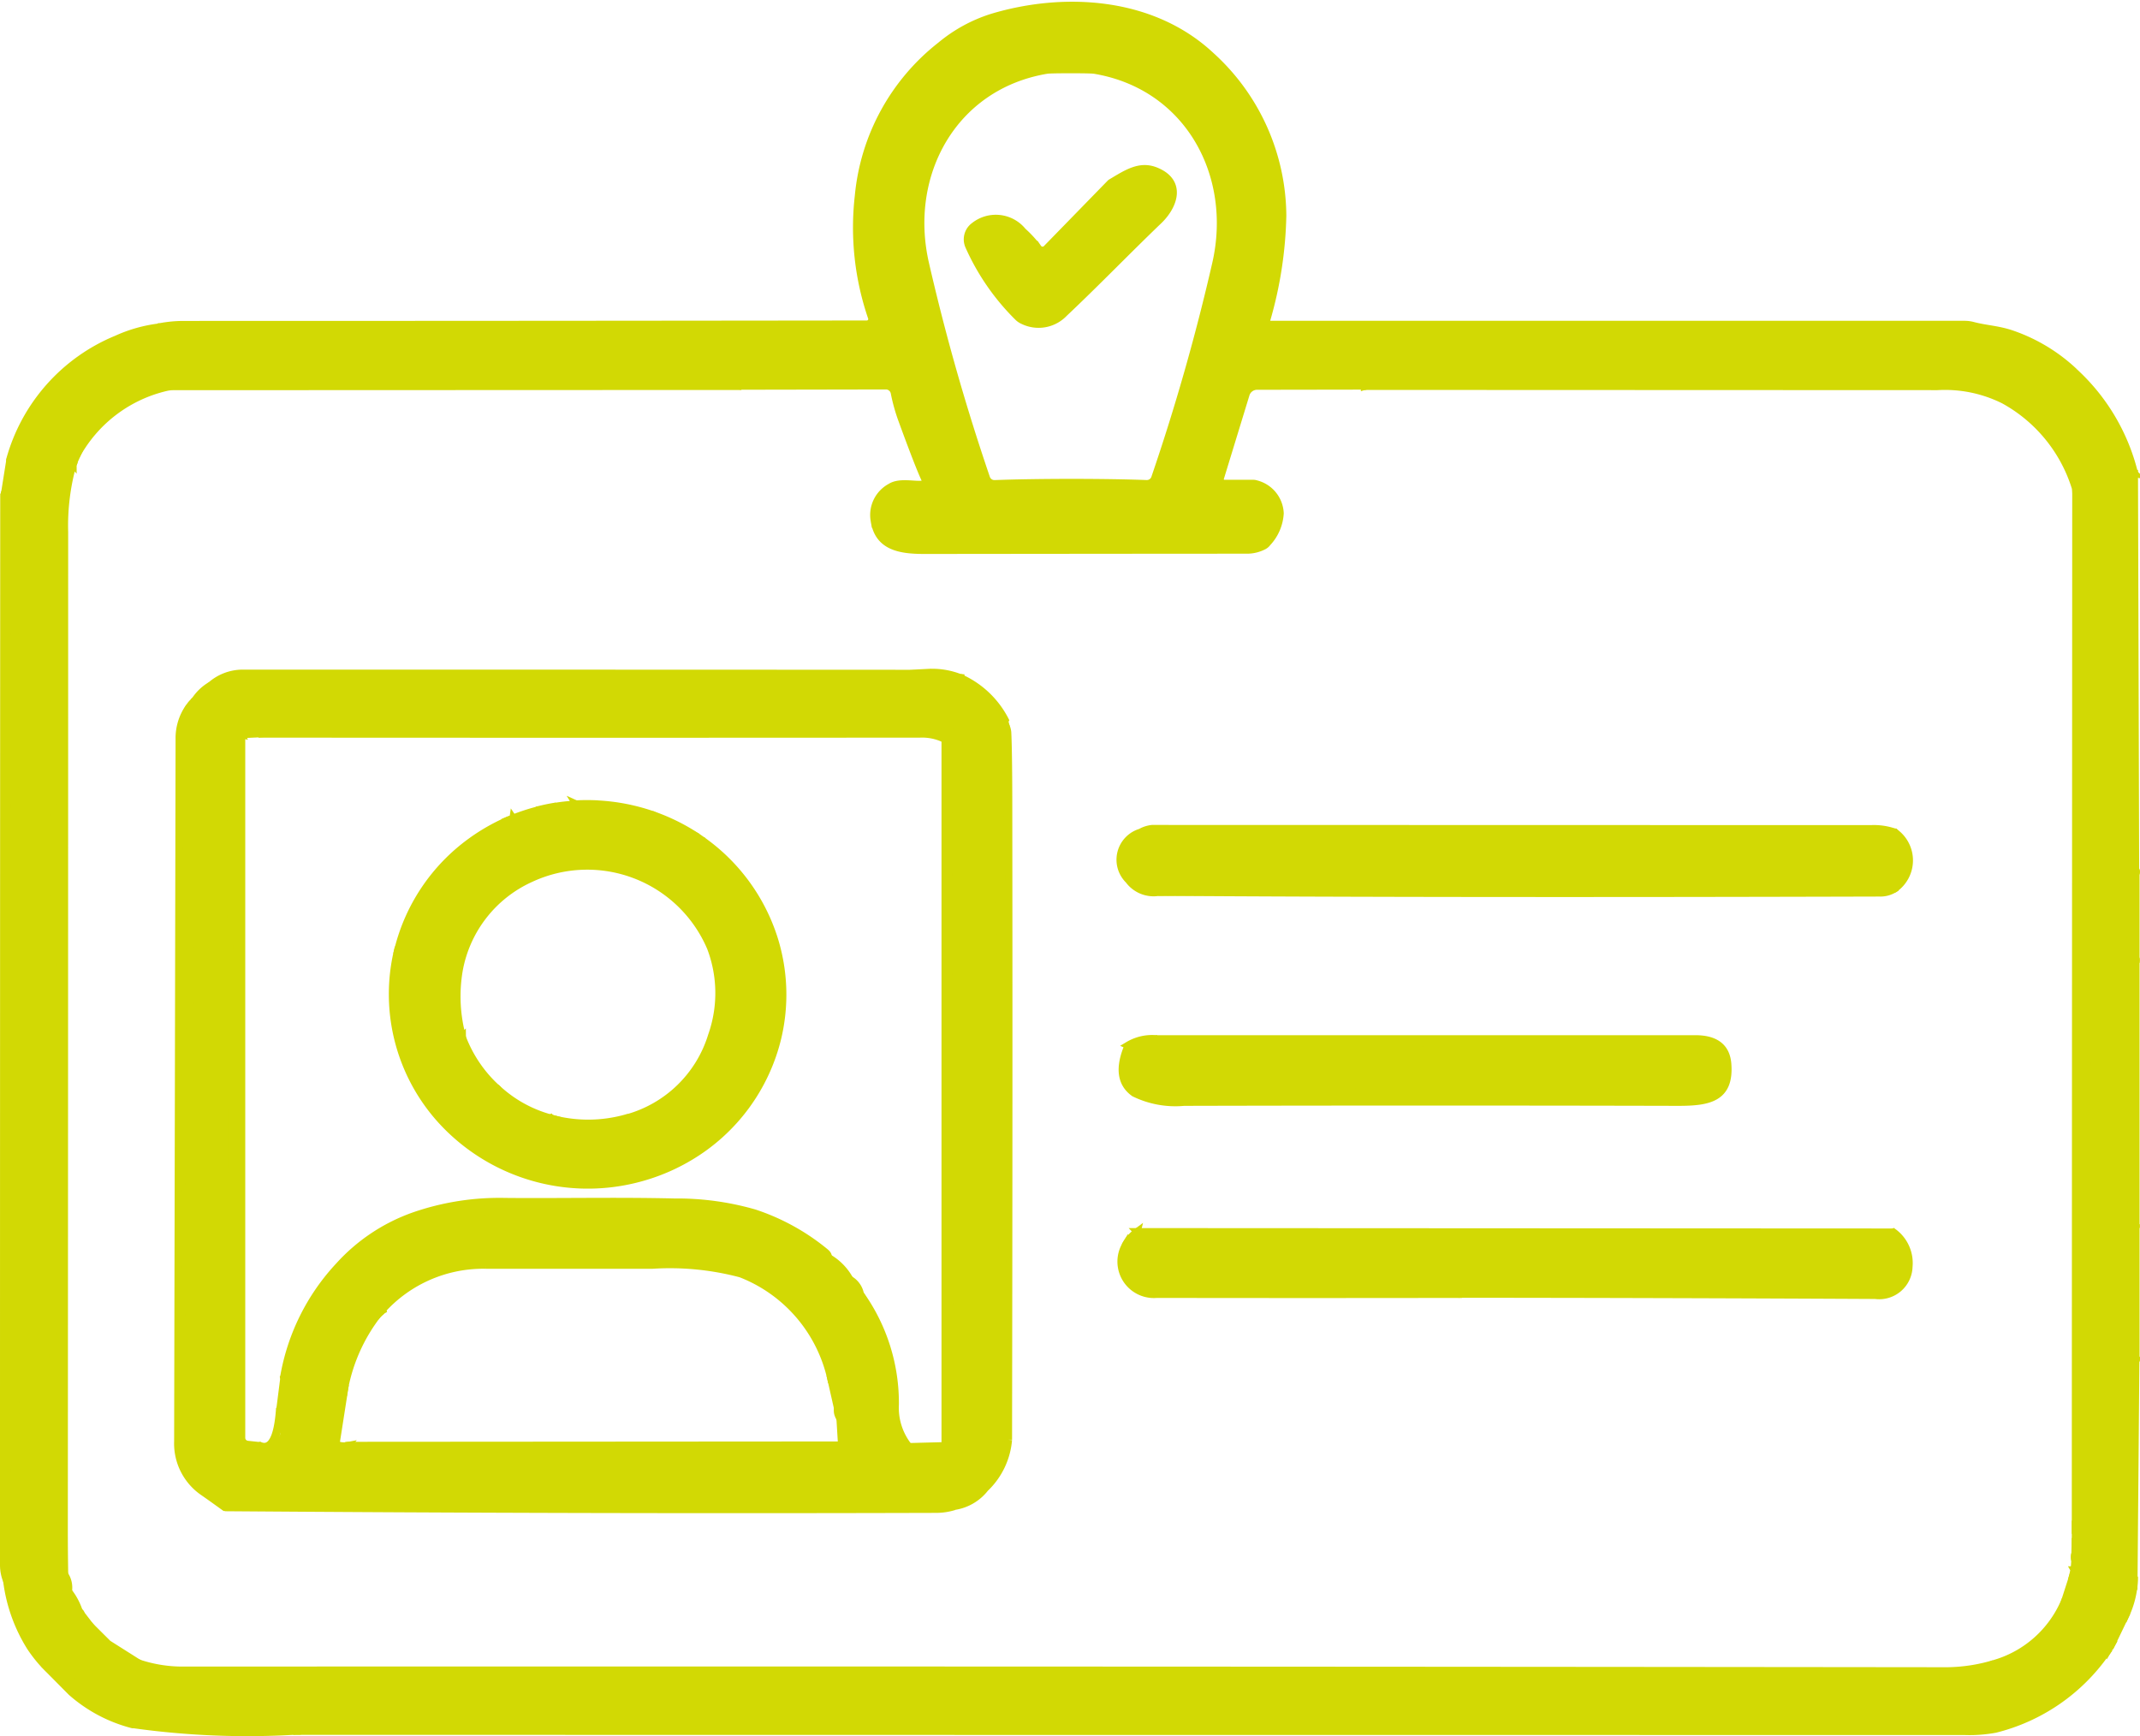 <?xml version="1.0" encoding="UTF-8"?> <svg xmlns="http://www.w3.org/2000/svg" width="87.709" height="71.154" viewBox="0 0 87.709 71.154"><g id="ID" transform="translate(0.15 0.223)"><path id="Path_153" data-name="Path 153" d="M-149.064,514.514a5.928,5.928,0,0,0,.817,1.43,1.87,1.87,0,0,1,.545.787c.045.3.172.343.268.576a.064.064,0,0,0,.1.025.556.556,0,0,1,.05-.036.09.09,0,0,1,.109.066.11.11,0,0,1-.057.125.526.526,0,0,1-.07.02.044.044,0,0,0-.02.075.585.585,0,0,1,.17.32,42.393,42.393,0,0,1,.15,4.816q-.034,9.616-.045,9.942a.163.163,0,0,1-.03.086c-.009.011-.014.016-.014.018a.326.326,0,0,0-.043.225,7.744,7.744,0,0,1,.084,1.357q-.044,5.283-.011,15.865c.016,4.8.134,9.715-.05,14.415a2.1,2.1,0,0,1-.241.785.074.074,0,0,0,.007.075.119.119,0,0,0,.107.041.054.054,0,0,0,.043-.032c.093-.206.179-.229.254-.07l-.583,1.212c-.2-.157-.191-.34.039-.549a.286.286,0,0,0,.084-.186c.025-.2.036-.3.034-.3a.082.082,0,0,0-.138.054,3.028,3.028,0,0,1-.483.944.108.108,0,0,0,.111.168q.146-.037.2.136l-.1.125-.179-.141a.11.11,0,0,0-.154.014l-1.082,1.235a1.172,1.172,0,0,1-.3.243l-1.979,1.141a2.163,2.163,0,0,1-1.153.293q-1.991-.058-5.732-.027c-.529,0-1.035-.066-1.586-.066q-14.7.014-51.413-.007-8.268,0-16.153.075h0l-1.756-.384a.317.317,0,0,1-.082-.029l-1.225-.692a.863.863,0,0,1-.091-.068q-.541-.5-1.484-1.427a3.978,3.978,0,0,1-.9-2,1.38,1.38,0,0,0-.064-.209,4.818,4.818,0,0,1-.361-1.868q.078-12.4-.02-23.261-.024-2.754.041-12.874c.011-1.616-.145-4.686-.02-6.813a13.413,13.413,0,0,1,.3-2.31,5.775,5.775,0,0,1,1.514-2.623c.068-.07.3-.3.681-.683a5.454,5.454,0,0,1,.722-.64,5,5,0,0,1,2.8-.91q14.069.054,29-.009a.047.047,0,0,0,.048-.041l.011-.063a.1.1,0,0,0-.1-.118q-17.657-.031-27.886,0a6.109,6.109,0,0,1-1.185-.093,5.231,5.231,0,0,1,1.014-.1q12.8,0,27.995-.018a.208.208,0,0,0,.2-.275,11.374,11.374,0,0,1-.538-4.993,8.879,8.879,0,0,1,3.365-6.152,6.207,6.207,0,0,1,2.12-1.157c2.948-.883,6.547-.681,8.959,1.573a8.922,8.922,0,0,1,2.941,6.558,16.479,16.479,0,0,1-.665,4.3.128.128,0,0,0,.125.159h28.485a1.373,1.373,0,0,1,.347.045c.542.143,1.037.152,1.611.352a7.088,7.088,0,0,1,2.546,1.545m-41.141,4.536q1.8,0,3.109.048a.347.347,0,0,0,.345-.236,87.414,87.414,0,0,0,2.5-8.785c.833-3.645-1.132-7.28-4.965-7.927-.091-.016-.42-.023-.989-.023s-.9.007-.989.023c-3.833.649-5.8,4.285-4.963,7.929a88.207,88.207,0,0,0,2.5,8.785.35.35,0,0,0,.345.236q1.3-.048,3.111-.05m40.225-4.99a.192.192,0,0,0-.1-.2,7.2,7.2,0,0,0-3.572-1.092c-9.674-.068-23.524-.036-28.567-.027a.177.177,0,0,1-.175-.207l.163-1a.063.063,0,0,0-.041-.068.062.062,0,0,0-.075.029,2.549,2.549,0,0,0-.3,1.144.4.4,0,0,0,.393.4c2.583.025,4.993-.068,7.582-.041q4.932.051,17.508,0,2.659-.01,3.629.068a9.191,9.191,0,0,1,2.977.678c.306.136.472.243.5.32a.039.039,0,0,0,.075-.009m-28.167,1.037-4.418.007a.479.479,0,0,0-.456.34l-1.048,3.424a.174.174,0,0,0,.166.225h1.185a.368.368,0,0,1,.111.018,1.3,1.3,0,0,1,.987,1.207,1.928,1.928,0,0,1-.52,1.207.453.453,0,0,1-.182.145,1.48,1.48,0,0,1-.651.152q-2.985,0-13.23.011c-1.019,0-1.893-.154-2.049-1.228a1.3,1.3,0,0,1,.669-1.366c.388-.247,1.051-.05,1.339-.12a.124.124,0,0,0,.082-.175q-.255-.534-.955-2.451a7.382,7.382,0,0,1-.311-1.114.355.355,0,0,0-.349-.288l-5.916.011c-.218-.007-.281-.061-.188-.168a.089.089,0,0,1,.066-.029l5.932-.048a.061.061,0,0,0,.059-.061v-.186a0,0,0,0,0,0,0l-29.416.054a.516.516,0,0,0-.218.048l-1.709.792a.516.516,0,0,0-.2.177c-.309.472-1.089.669-1.418,1.409a.4.4,0,0,1-.141.166,1.156,1.156,0,0,0-.349.279,5.658,5.658,0,0,0-.551,1.836q-.085,33.724-.045,38.808.031,4.633.027,5.19a3.97,3.97,0,0,0,.785,2.324c.266.381.633.615.926.98a2.747,2.747,0,0,0,.763.62,5.444,5.444,0,0,0,2.719.883q58.424.031,70.934,0a10.784,10.784,0,0,0,2.773-.166,11.808,11.808,0,0,0,2.1-.862,1.235,1.235,0,0,0,.672-.656.258.258,0,0,1,.132-.157,1.08,1.08,0,0,0,.613-.626,1.914,1.914,0,0,1,.349-.665,2.367,2.367,0,0,0,.488-1.4q.048-.715.018-3.447-.007-.722,0-3.452.071-22.565,0-28.914-.065-5.831-.036-7.414a4.673,4.673,0,0,0-.513-2.48,7.448,7.448,0,0,0-3.048-2.789,3.849,3.849,0,0,0-1.725-.488q-9.269.007-16.943-.034-2.413-.014-3.933.02c-2.941.064-4.4-.009-7.636.048a.066.066,0,0,0-.066.066v.068a.061.061,0,0,0,.061.061h4.416a.074.074,0,0,1,.045.134.7.7,0,0,1-.179.084Z" transform="translate(233.93 -499.494)" fill="#d2d904" stroke="#d2d904" stroke-width="0.3"></path><path id="Path_154" data-name="Path 154" d="M-58.37,532.233a.227.227,0,0,0,.349.029l2.608-2.676a.158.158,0,0,1,.043-.034c.635-.377,1.171-.742,1.831-.472,1.092.445.756,1.421.111,2.038-1.294,1.241-2.542,2.537-3.872,3.792a1.449,1.449,0,0,1-1.686.3.681.681,0,0,1-.207-.141,9.566,9.566,0,0,1-2.015-2.918.68.68,0,0,1,.227-.821,1.421,1.421,0,0,1,1.986.222,4.641,4.641,0,0,1,.624.683Z" transform="translate(100.764 -522.295)" fill="#d2d904" stroke="#d2d904" stroke-width="0.3"></path><path id="Path_156" data-name="Path 156" d="M23.244,554.826c-.03-.077-.2-.184-.5-.32a9.191,9.191,0,0,0-2.977-.679q-.97-.078-3.629-.068-12.578.048-17.508,0c-2.589-.027-5,.066-7.582.041a.4.4,0,0,1-.393-.4,2.548,2.548,0,0,1,.3-1.144.062.062,0,0,1,.075-.029.063.063,0,0,1,.041.068l-.163,1a.177.177,0,0,0,.175.207c5.043-.009,18.892-.041,28.567.027a7.2,7.2,0,0,1,3.572,1.092.192.192,0,0,1,.1.2.039.039,0,0,1-.075.009Z" transform="translate(60.629 -540.251)" fill="#d2d904" stroke="#d2d904" stroke-width="0.3"></path><path id="Path_157" data-name="Path 157" d="M-228.522,557.579a6.108,6.108,0,0,0,1.185.093q10.229-.037,27.886,0a.1.1,0,0,1,.1.118l-.011.064a.047.047,0,0,1-.048.041q-14.934.065-29,.009a5,5,0,0,0-2.8.91,5.451,5.451,0,0,0-.722.64q-.579.579-.681.683a5.775,5.775,0,0,0-1.514,2.623,13.416,13.416,0,0,0-.3,2.31c-.125,2.126.032,5.2.02,6.813q-.065,10.12-.041,12.874.1,10.855.02,23.261a4.818,4.818,0,0,0,.361,1.868,1.384,1.384,0,0,1,.064.209,3.979,3.979,0,0,0,.9,2q.943.929,1.484,1.427a.862.862,0,0,0,.091.068l1.225.692a.317.317,0,0,0,.082.029l1.756.384h0q7.884-.078,16.153-.075,36.713.02,51.413.007c.551,0,1.058.07,1.586.066q3.741-.031,5.732.027a2.163,2.163,0,0,0,1.153-.293l1.979-1.141a1.171,1.171,0,0,0,.3-.243l1.082-1.235a.111.111,0,0,1,.154-.014l.179.141a7.834,7.834,0,0,1-4.525,3.107,5.838,5.838,0,0,1-1.289.091q-34.18,0-68.351-.007a.3.3,0,0,0-.3-.227q-3.21-.027-6.411-.045a6.077,6.077,0,0,1-2.5-1.328l-.885-.892a5.713,5.713,0,0,1-.8-.962,6.661,6.661,0,0,1-.958-2.676q.02-22.038-.009-44.067a7.944,7.944,0,0,1,.077-.965,7.213,7.213,0,0,0,.057-.964,7.5,7.5,0,0,1,4.373-4.927,5.947,5.947,0,0,1,1.727-.49Z" transform="translate(234.885 -544.397)" fill="#d2d904" stroke="#d2d904" stroke-width="0.3"></path><path id="Path_158" data-name="Path 158" d="M-198.169,566.586l-23.279.009a1.262,1.262,0,0,0-.293.034,5.66,5.66,0,0,0-3.622,2.692q-.395-.126-.163.361.024.014-.034.082c-.111-.127-.182-.118-.209.027q-.106.538-.191,1.083a7.236,7.236,0,0,0-.089,1.094q-.024,4.013.014,7.223c0,.331,0,1.1-.018,2.312q-.065,5.314-.027,32.409a4.689,4.689,0,0,0,.175,1.373.948.948,0,0,1,.154.69,1.6,1.6,0,0,0,.322.821.048.048,0,0,0,.025.016.1.1,0,0,0,.093-.018c.064.05.084.077.059.082.064.375.2.549.4.52l.713.71a.182.182,0,0,0,.034.027l1.241.785a3.625,3.625,0,0,0,2.008.458c18.779-.079,37.558-.011,56.337-.027q5.276-.007,15.488.041a4.475,4.475,0,0,0,2.179-.443,4.479,4.479,0,0,0,2.93-2.583c.29-.093.388-.393.29-.9l.093-.368a.112.112,0,0,0,.086.057.039.039,0,0,0,.039-.036l.052-.735a.061.061,0,0,0-.116-.032.563.563,0,0,0-.032.354l.018-.915a2.916,2.916,0,0,0,.029.3.051.051,0,0,0,.052.041.047.047,0,0,0,.043-.048q.048-18.835.016-37.554,0-4.068-.125-5.746a6.187,6.187,0,0,0-2.95-3.633,5.41,5.41,0,0,0-2.719-.556l-23.479-.009a.7.7,0,0,0,.179-.084.074.074,0,0,0-.045-.134H-176.9a.061.061,0,0,1-.061-.061v-.068a.066.066,0,0,1,.066-.066c3.236-.057,4.7.016,7.636-.048q1.518-.034,3.933-.02,7.676.041,16.943.034a3.849,3.849,0,0,1,1.725.488,7.448,7.448,0,0,1,3.048,2.789,4.673,4.673,0,0,1,.513,2.48q-.031,1.583.036,7.414.071,6.349,0,28.914-.007,2.73,0,3.452.031,2.733-.018,3.447a2.367,2.367,0,0,1-.488,1.4,1.914,1.914,0,0,0-.349.665,1.079,1.079,0,0,1-.613.626.258.258,0,0,0-.132.157,1.235,1.235,0,0,1-.672.656,11.8,11.8,0,0,1-2.1.862,10.783,10.783,0,0,1-2.773.166q-12.51.037-70.934,0a5.444,5.444,0,0,1-2.719-.883,2.748,2.748,0,0,1-.763-.62c-.293-.365-.66-.6-.926-.98a3.97,3.97,0,0,1-.785-2.324q0-.555-.027-5.19-.037-5.086.045-38.808a5.658,5.658,0,0,1,.551-1.836,1.156,1.156,0,0,1,.349-.279.4.4,0,0,0,.141-.166c.329-.74,1.11-.937,1.418-1.409a.516.516,0,0,1,.2-.177l1.709-.792a.517.517,0,0,1,.218-.048l29.416-.054a0,0,0,0,1,0,0v.186a.061.061,0,0,1-.059.061l-5.932.048a.089.089,0,0,0-.066.029c-.093.107-.03.161.188.168Z" transform="translate(228.401 -550.976)" fill="#d2d904" stroke="#d2d904" stroke-width="0.3"></path><path id="Path_159" data-name="Path 159" d="M141.1,569.843q-.225-.041-.218.592.211,22,.054,44.005a1.037,1.037,0,0,0,.159.676,3.751,3.751,0,0,1-.336,1.473c-.075-.159-.161-.136-.254.07a.054.054,0,0,1-.043.032.119.119,0,0,1-.107-.041.074.074,0,0,1-.007-.075,2.1,2.1,0,0,0,.241-.785c.184-4.7.066-9.62.05-14.415q-.034-10.583.011-15.865a7.743,7.743,0,0,0-.084-1.357.326.326,0,0,1,.043-.225s0-.007.014-.018a.164.164,0,0,0,.03-.086q.01-.323.045-9.942a42.393,42.393,0,0,0-.15-4.816.585.585,0,0,0-.17-.32.044.044,0,0,1,.02-.075.582.582,0,0,0,.07-.02.11.11,0,0,0,.057-.125.09.09,0,0,0-.109-.066.585.585,0,0,0-.05.036.064.064,0,0,1-.1-.025c-.1-.234-.222-.279-.268-.576a1.87,1.87,0,0,0-.545-.788,5.928,5.928,0,0,1-.817-1.43,8.318,8.318,0,0,1,2.462,4.164Z" transform="translate(-53.769 -550.659)" fill="#d2d904" stroke="#d2d904" stroke-width="0.3"></path><path id="Path_160" data-name="Path 160" d="M-222.784,580.241l-.163.361q-.231-.487.163-.361Z" transform="translate(225.823 -561.896)" fill="#d2d904" stroke="#d2d904" stroke-width="0.3"></path><path id="Path_161" data-name="Path 161" d="M-235.188,627.445a1.733,1.733,0,0,1-.138-.694q0-21.905.009-43.808l.041-.152.213-1.341a7.216,7.216,0,0,1-.057.964,7.944,7.944,0,0,0-.077.964q.031,22.028.009,44.067Z" transform="translate(235.326 -562.85)" fill="#d2d904" stroke="#d2d904" stroke-width="0.3"></path><path id="Path_163" data-name="Path 163" d="M-224.623,581.976a9.286,9.286,0,0,0-.347,2.789q0,20.482-.014,40.962,0,.8.016,1.77a4.688,4.688,0,0,1-.175-1.373q-.037-27.1.027-32.409c.016-1.21.02-1.981.018-2.312q-.037-3.21-.014-7.223a7.238,7.238,0,0,1,.089-1.094q.085-.545.191-1.083c.027-.145.1-.154.209-.027Z" transform="translate(227.464 -563.189)" fill="#d2d904" stroke="#d2d904" stroke-width="0.3"></path><path id="Path_164" data-name="Path 164" d="M148.741,584.021l.048,16.242a.215.215,0,0,1,.016.154l0,3.479v.152l0,3.479v.209l0,7.053,0,.152,0,5.294a.424.424,0,0,1-.007.152l-.075,8.907a1.037,1.037,0,0,1-.159-.676q.157-22-.054-44.005-.007-.633.218-.592Z" transform="translate(-61.414 -564.836)" fill="#d2d904" stroke="#d2d904" stroke-width="0.3"></path><path id="Path_165" data-name="Path 165" d="M138.836,629.758v-.168l0-.542.018-42.3q.119,1.678.125,5.746.031,18.719-.016,37.554a.047.047,0,0,1-.043.048.051.051,0,0,1-.052-.041,2.918,2.918,0,0,1-.03-.3Z" transform="translate(-53.923 -566.948)" fill="#d2d904" stroke="#d2d904" stroke-width="0.3"></path><path id="Path_166" data-name="Path 166" d="M-235.245,587.359l-.041.152.041-.152Z" transform="translate(235.295 -567.419)" fill="#d2d904" stroke="#d2d904" stroke-width="0.3"></path><path id="Path_167" data-name="Path 167" d="M-167.317,620.175q-13.514,0-26.994,0c-.025,0-.463-.025-1.309-.073a5.639,5.639,0,0,0-2.476.413,1.988,1.988,0,0,1,1.368-.531q13.66,0,27.319.007c.007,0,.252-.011.735-.036a3.111,3.111,0,0,1,1.357.222Z" transform="translate(206.545 -592.613)" fill="#d2d904" stroke="#d2d904" stroke-width="0.3"></path><path id="Path_168" data-name="Path 168" d="M-171.762,620.662a3.809,3.809,0,0,1,1.813,1.716l-.073.089a.107.107,0,0,1-.177-.014,4.918,4.918,0,0,0-1.107-1.318.553.553,0,0,0-.209-.107,14.337,14.337,0,0,0-2.312-.1q-11.727.017-27.4,0a2.561,2.561,0,0,0-1.509.515.3.3,0,0,0-.1.12l-.413.985a.635.635,0,0,0-.05.225q-.054.674-.041,4.035.007,1.5-.018,8.851,0,.5-.007.851-.068,6.784-.007,15.019c.007,1.21.082,1.881,1.039,2.469a4.757,4.757,0,0,0,2.042.263q17.732-.017,27.936,0a2.258,2.258,0,0,0,1.16-.359.375.375,0,0,0,.116-.1c1.171-1.509,1.021-2.891,1.019-5.1-.007-5.505.061-11.98-.1-18.209q-.085-3.4.118-7.049a5.326,5.326,0,0,1,.116-.842.825.825,0,0,1,.084.288q.037.766.041,2.728.017,11.809-.009,26.268a3.1,3.1,0,0,1-.953,1.988,1.97,1.97,0,0,1-1.278.74l-29.888.041c-.286-.206-.57-.411-.853-.608a2.416,2.416,0,0,1-1.071-2.1q.031-14.382.059-28.769a2.2,2.2,0,0,1,.372-1.275c.256-.054.349-.166.281-.334a1.97,1.97,0,0,1,.592-.576,5.639,5.639,0,0,1,2.476-.413c.846.048,1.284.073,1.309.073q13.48,0,26.994,0Z" transform="translate(210.99 -593.1)" fill="#d2d904" stroke="#d2d904" stroke-width="0.3"></path><path id="Path_169" data-name="Path 169" d="M-168.424,623.584a.614.614,0,0,0,.029.232,5.325,5.325,0,0,0-.116.842q-.2,3.646-.118,7.049c.157,6.229.089,12.7.1,18.209,0,2.21.152,3.592-1.019,5.1a.377.377,0,0,1-.116.1,2.258,2.258,0,0,1-1.16.359q-10.2-.017-27.936,0a4.757,4.757,0,0,1-2.042-.263c-.958-.588-1.033-1.26-1.039-2.469q-.061-8.234.007-15.019,0-.351.007-.851.024-7.349.018-8.851-.014-3.36.041-4.035a.635.635,0,0,1,.05-.225l.413-.985a.294.294,0,0,1,.1-.12,2.561,2.561,0,0,1,1.509-.515q15.676.014,27.4,0a14.345,14.345,0,0,1,2.312.1.553.553,0,0,1,.209.107,4.917,4.917,0,0,1,1.107,1.319.107.107,0,0,0,.177.014l.073-.089m-31.442.5a.365.365,0,0,0-.288.361q.051,12.374.018,28.476c0,.985,1.137.808,1.829.685a.5.5,0,0,0,.222-.1,1.374,1.374,0,0,0,.365-1.132,10.684,10.684,0,0,1,1.979-6.209.438.438,0,0,1,.1-.1l1.854-1.371a.7.7,0,0,1,.086-.055l.876-.438a.752.752,0,0,1,.261-.075q.453-.048,1.988-.411a4.082,4.082,0,0,1,.985.045,1.085,1.085,0,0,0,.227,0,14.283,14.283,0,0,1,2.333,0,23.339,23.339,0,0,0,2.34.036q3.04-.088,3.552-.054a9.611,9.611,0,0,1,4.718,1.573,9.489,9.489,0,0,1,1.936,2.163q.5.912.517.976a11.567,11.567,0,0,1,.6,2.732q.037.6.222,1.861a.743.743,0,0,0,.672.631c.549.045,2.074.238,2.072-.626q-.058-13.106-.023-27.743a3.823,3.823,0,0,0-.1-1.017.583.583,0,0,0-.5-.409q-1.808-.163-4.219-.166-18.385-.014-20.542.011-2.921.031-3.284.027a.776.776,0,0,0-.547.213.5.5,0,0,1-.245.122m5.912,23.692a.534.534,0,0,1-.116.1,1.19,1.19,0,0,0-.413.123.413.413,0,0,0-.161.145,10.422,10.422,0,0,0-1.486,3.867.055.055,0,0,0,.041.061h0a.055.055,0,0,0,.066-.041,1.586,1.586,0,0,1,.483-.81l-.3,1.922a.143.143,0,0,0,.1.159.794.794,0,0,0,.37.016.407.407,0,0,1-.6.043.329.329,0,0,1-.1-.356,1.034,1.034,0,0,0,.05-.692.075.075,0,0,0-.138,0,1.332,1.332,0,0,0-.077,1.005.592.592,0,0,0,.561.386q9.351-.017,20.3-.011a.669.669,0,0,0,.672-.483.4.4,0,0,0,.023-.213,25.283,25.283,0,0,0-.706-3.222,6.176,6.176,0,0,0-3.032-3.488,1.442,1.442,0,0,0-.694-.2.421.421,0,0,1-.209-.055,4.973,4.973,0,0,0-2.39-.456q-3.162.007-7.444-.02a7.035,7.035,0,0,0-2.544.345,4.931,4.931,0,0,0-2.251,1.811s0,0,0,0c0,.018,0,.036.007.057Z" transform="translate(209.465 -594.306)" fill="#d2d904" stroke="#d2d904" stroke-width="0.3"></path><path id="Path_170" data-name="Path 170" d="M-201.665,624.979c.068.168-.025.279-.281.334a1,1,0,0,1,.281-.334Z" transform="translate(209.521 -596.502)" fill="#d2d904" stroke="#d2d904" stroke-width="0.3"></path><path id="Path_171" data-name="Path 171" d="M-194.008,629.428a.5.5,0,0,0,.245-.122.776.776,0,0,1,.547-.213q.364,0,3.284-.027,2.158-.024,20.542-.011,2.41,0,4.219.166a.583.583,0,0,1,.5.409,3.824,3.824,0,0,1,.1,1.017q-.034,14.637.023,27.743c0,.865-1.523.672-2.072.626a.743.743,0,0,1-.672-.631q-.184-1.266-.222-1.861a11.567,11.567,0,0,0-.6-2.732q-.02-.065-.517-.976a9.485,9.485,0,0,0-1.936-2.163,9.611,9.611,0,0,0-4.718-1.573q-.511-.034-3.552.054a23.322,23.322,0,0,1-2.34-.036,14.277,14.277,0,0,0-2.333,0,1.081,1.081,0,0,1-.227,0,4.078,4.078,0,0,0-.985-.045q-1.535.364-1.988.411a.748.748,0,0,0-.261.075l-.876.438a.684.684,0,0,0-.086.055l-1.854,1.371a.437.437,0,0,0-.1.1,10.684,10.684,0,0,0-1.979,6.209,1.373,1.373,0,0,1-.365,1.132.5.5,0,0,1-.222.1c-.692.122-1.831.3-1.829-.685q.031-16.1-.018-28.476a.365.365,0,0,1,.288-.361m.849.075-.7.032c-.041-.093-.091-.052-.152.122a.862.862,0,0,0-.041.275q.024,14.042.011,28.09c0,.388.068.617.2.685a1.123,1.123,0,0,0,.749-.027q.671.272.8-1.48a1.374,1.374,0,0,0,.168-1.318,8.878,8.878,0,0,1,2.265-4.571,7.517,7.517,0,0,1,3.059-2.042,10.685,10.685,0,0,1,3.729-.592c2.079.023,4.645-.034,6.962.023a11.444,11.444,0,0,1,3.279.447,9,9,0,0,1,2.9,1.6c.1.084.136.154.109.216a1.483,1.483,0,0,0,.887.9.89.89,0,0,1,.443.617,5.321,5.321,0,0,1,.679,1.666.441.441,0,0,0,.157.243.3.3,0,0,1,.109.206,3.9,3.9,0,0,0,.182.967,1.556,1.556,0,0,1,.086.529,5.162,5.162,0,0,0,.138,1.26.864.864,0,0,1,.023.254c-.048.837.154,1.212.61,1.119l1.486-.039q.208-.041.2-.47-.051-12.762-.066-26.549,0-1.5,0-1.768a.472.472,0,0,0-.522-.47,11.518,11.518,0,0,1-1.516-.057q-5.436-.109-10.142-.032c-2.233.036-3.649-.111-5.458.027-.456.034-1.076.043-1.859.023q-2.182-.051-6.159-.079a12.018,12.018,0,0,0-1.309.079q-.65.072-1.312.116m.894,28.753a.194.194,0,0,0,0-.089.032.032,0,0,0-.032-.023.034.034,0,0,0-.027.027.262.262,0,0,0,0,.088.032.032,0,0,0,.059,0Z" transform="translate(203.607 -599.648)" fill="#d2d904" stroke="#d2d904" stroke-width="0.3"></path><path id="Path_172" data-name="Path 172" d="M-161.146,659.551l0-28.839a.178.178,0,0,0-.1-.163,2.1,2.1,0,0,0-.93-.173q-13.552.01-27.112,0,.66-.044,1.312-.116a12,12,0,0,1,1.309-.079q3.976.027,6.159.079c.783.02,1.4.011,1.859-.023,1.809-.138,3.225.009,5.458-.027q4.7-.078,10.142.032a11.507,11.507,0,0,0,1.516.057.472.472,0,0,1,.522.47q0,.266,0,1.768.014,13.79.066,26.549,0,.429-.2.47Z" transform="translate(199.734 -600.517)" fill="#d2d904" stroke="#d2d904" stroke-width="0.3"></path><path id="Path_173" data-name="Path 173" d="M-193.013,631.024l0,28.821a.272.272,0,0,0,.241.268l.531.057a1.123,1.123,0,0,1-.749.027c-.134-.068-.2-.3-.2-.685q.01-14.049-.011-28.09a.862.862,0,0,1,.041-.275c.061-.175.111-.216.152-.122Z" transform="translate(202.765 -601.137)" fill="#d2d904" stroke="#d2d904" stroke-width="0.3"></path><path id="Path_174" data-name="Path 174" d="M-156.88,643.721a1.08,1.08,0,0,0,.9,0,8.187,8.187,0,0,1,2.238.438l1.825.9c.07.048.138.1.209.145a4.154,4.154,0,0,0,1.021,1.178c.075.061.091.123.048.186a.074.074,0,0,1-.125,0,6.481,6.481,0,0,0-2.585-1.856,2.788,2.788,0,0,0-.658-.213,11.272,11.272,0,0,0-2.505-.386,8.438,8.438,0,0,0-3.549.846,7.265,7.265,0,0,0-2.73,2.4.761.761,0,0,0-.123.277,1.64,1.64,0,0,1-.422.751.235.235,0,0,0-.057.1l-.386,1.255a.141.141,0,0,1-.184.093l-.229-.082a7.781,7.781,0,0,1,3.009-4.5,8.075,8.075,0,0,1,1.43-.828c.034.1.093.132.177.079.125-.075.166-.145.123-.206a8.412,8.412,0,0,1,.964-.318,1.215,1.215,0,0,0,.8-.168c.27-.043.54-.07.812-.086Z" transform="translate(180.338 -610.989)" fill="#d2d904" stroke="#d2d904" stroke-width="0.3"></path><path id="Path_175" data-name="Path 175" d="M-131.06,643.682a1.081,1.081,0,0,1-.9,0,8.43,8.43,0,0,1,.9,0Z" transform="translate(155.414 -610.952)" fill="#d2d904" stroke="#d2d904" stroke-width="0.3"></path><path id="Path_176" data-name="Path 176" d="M-138.265,644.109a1.214,1.214,0,0,1-.8.168,7.97,7.97,0,0,1,.8-.168Z" transform="translate(160.911 -611.291)" fill="#d2d904" stroke="#d2d904" stroke-width="0.3"></path><path id="Path_177" data-name="Path 177" d="M-152.417,646.528a7.843,7.843,0,0,1,2.959,4.055,7.66,7.66,0,0,1,.145,4.01,7.8,7.8,0,0,1-3.622,4.92,8.05,8.05,0,0,1-1.725.769,8.137,8.137,0,0,1-8.283-2.1,7.688,7.688,0,0,1-1.958-7.11l.229.082a.141.141,0,0,0,.184-.093l.386-1.255a.235.235,0,0,1,.057-.1,1.64,1.64,0,0,0,.422-.751.761.761,0,0,1,.123-.277,7.265,7.265,0,0,1,2.73-2.4,8.439,8.439,0,0,1,3.549-.846,11.275,11.275,0,0,1,2.505.386,2.791,2.791,0,0,1,.658.213,6.483,6.483,0,0,1,2.585,1.856.074.074,0,0,0,.125,0c.043-.064.027-.125-.048-.186a4.155,4.155,0,0,1-1.021-1.178m-9.829,8.074a3.011,3.011,0,0,0,1.11,2.3.119.119,0,0,0,.2-.057.2.2,0,0,1,.138-.125,5.207,5.207,0,0,0,2.172,1.2c-.49.213-1.042-.209-1.534-.536a.038.038,0,0,0-.043,0l-.052.039a.072.072,0,0,0,0,.111,2.443,2.443,0,0,0,.443.3,5.831,5.831,0,0,0,4.45.384,4.683,4.683,0,0,0,2.095-1.144.061.061,0,0,0-.025-.1l-.014,0a.091.091,0,0,0-.079.009l-1.087.763a.357.357,0,0,1-.17.066l-.869.107a5.028,5.028,0,0,0,3.488-3.381,5.241,5.241,0,0,0-.043-3.6,5.494,5.494,0,0,0-7.394-2.828,5.121,5.121,0,0,0-2.918,3.76,6.316,6.316,0,0,0,.138,2.739Z" transform="translate(181.043 -612.313)" fill="#d2d904" stroke="#d2d904" stroke-width="0.3"></path><path id="Path_178" data-name="Path 178" d="M-116.321,646.55l-1.825-.9a8.128,8.128,0,0,1,1.825.9Z" transform="translate(144.738 -612.481)" fill="#d2d904" stroke="#d2d904" stroke-width="0.3"></path><path id="Path_179" data-name="Path 179" d="M-144.336,646.249c.043.061,0,.132-.123.207-.084.052-.143.025-.177-.079.1-.043.2-.086.3-.127Z" transform="translate(165.217 -612.945)" fill="#d2d904" stroke="#d2d904" stroke-width="0.3"></path><path id="Path_180" data-name="Path 180" d="M1.01,648.3l-30.886-.011a1.2,1.2,0,0,1,.443-.138l29.461.007a2.586,2.586,0,0,1,.983.143Z" transform="translate(76.5 -614.414)" fill="#d2d904" stroke="#d2d904" stroke-width="0.3"></path><path id="Path_181" data-name="Path 181" d="M-32.792,648.759l30.886.011a1.421,1.421,0,0,1-.011,2.319,9.682,9.682,0,0,1-1.362.1c-1.657-.082-3.708.045-5.029-.009-1.348-.055-2.608-.1-4.173-.034-.756.034-1.407.048-1.956.045q-8.827-.058-17.653.041a1.269,1.269,0,0,1-1.216-.5,1.171,1.171,0,0,1,.515-1.965m31.038,1.046a.716.716,0,0,0-.717-.717H-32.477a.716.716,0,0,0-.717.717v.313a.716.716,0,0,0,.717.717H-2.471a.716.716,0,0,0,.717-.717v-.313Z" transform="translate(79.416 -614.885)" fill="#d2d904" stroke="#d2d904" stroke-width="0.3"></path><path id="Path_182" data-name="Path 182" d="M-.206,651.239a.716.716,0,0,1-.717.717H-30.929a.716.716,0,0,1-.717-.717v-.313a.716.716,0,0,1,.717-.717H-.923a.716.716,0,0,1,.717.717v.313Z" transform="translate(77.868 -616.006)" fill="#d2d904" stroke="#d2d904" stroke-width="0.3"></path><path id="Path_183" data-name="Path 183" d="M149.71,655.753a.216.216,0,0,0-.016-.154c.034.025.039.075.016.154Z" transform="translate(-62.319 -620.173)" fill="#d2d904" stroke="#d2d904" stroke-width="0.3"></path><path id="Path_184" data-name="Path 184" d="M3.388,659.029a1.08,1.08,0,0,1-.622.168q-17.936.051-29.552-.03,8.827-.1,17.653-.041c.549,0,1.2-.011,1.956-.045,1.566-.07,2.825-.02,4.173.034,1.321.054,3.372-.073,5.029.009a9.673,9.673,0,0,0,1.362-.1Z" transform="translate(74.111 -622.825)" fill="#d2d904" stroke="#d2d904" stroke-width="0.3"></path><path id="Path_192" data-name="Path 192" d="M149.774,671.761v-.152a.343.343,0,0,1,0,.152Z" transform="translate(-62.381 -632.55)" fill="#d2d904" stroke="#d2d904" stroke-width="0.3"></path><path id="Path_194" data-name="Path 194" d="M-151.064,687.954a.2.2,0,0,0-.138.125.119.119,0,0,1-.2.057,3.011,3.011,0,0,1-1.11-2.3,5.408,5.408,0,0,0,1.446,2.115Z" transform="translate(171.307 -643.55)" fill="#d2d904" stroke="#d2d904" stroke-width="0.3"></path><path id="Path_195" data-name="Path 195" d="M-31.054,686.076l-.615.256a.084.084,0,0,0,.032.161l11.052.1a.176.176,0,0,0,.034,0,1.668,1.668,0,0,1,.381-.052q2.2.071,3.858.041c2.925-.052,4.618.014,7.489-.068a.781.781,0,0,1,.824.57.354.354,0,0,1,.016.182,2.074,2.074,0,0,1-.3.724.342.342,0,0,1-.172.141,2.859,2.859,0,0,1-1.679.07.508.508,0,0,0-.211,0,3.288,3.288,0,0,1-1.094.025,6.462,6.462,0,0,0-1.239.02,15.524,15.524,0,0,1-2.39.057c-1.023-.086-1.888.02-2.8,0q-2.26-.037-3.944,0c-.638.014-1.11-.1-1.618-.029a11.117,11.117,0,0,1-1.212.045q-3.693-.007-6.527.1a.87.87,0,0,1-.674-.318,1.268,1.268,0,0,1-.254-1.259.138.138,0,0,1,.1-.111c.1-.027.143-.082.143-.161a.084.084,0,0,0-.052-.082l-.334-.147a1.919,1.919,0,0,1,1.182-.263Z" transform="translate(78.325 -643.722)" fill="#d2d904" stroke="#d2d904" stroke-width="0.3"></path><path id="Path_196" data-name="Path 196" d="M-33.066,686.377l.334.148a.084.084,0,0,1,.052.082c0,.079-.048.134-.143.161a.138.138,0,0,0-.1.111,1.267,1.267,0,0,0,.254,1.259.869.869,0,0,0,.674.318q2.832-.106,6.527-.1a11.113,11.113,0,0,0,1.212-.045c.508-.066.98.043,1.618.029q1.685-.037,3.944,0c.91.016,1.775-.091,2.8,0a15.524,15.524,0,0,0,2.39-.057,6.462,6.462,0,0,1,1.239-.02,3.288,3.288,0,0,0,1.094-.025.508.508,0,0,1,.211,0,2.859,2.859,0,0,0,1.679-.07.342.342,0,0,0,.172-.141,2.074,2.074,0,0,0,.3-.724.354.354,0,0,0-.016-.182.781.781,0,0,0-.824-.57c-2.871.082-4.564.016-7.489.068q-1.658.031-3.858-.041a1.665,1.665,0,0,0-.381.052.176.176,0,0,1-.034,0l-11.052-.1a.084.084,0,0,1-.032-.161l.615-.256,22.061,0q1.246,0,1.325,1.03c.109,1.409-.781,1.568-2.029,1.566q-10.192-.024-20.252,0a3.834,3.834,0,0,1-2.04-.372q-.837-.589-.247-1.958Z" transform="translate(79.154 -643.759)" fill="#d2d904" stroke="#d2d904" stroke-width="0.3"></path><path id="Path_197" data-name="Path 197" d="M149.784,687.818v0Z" transform="translate(-62.388 -644.919)" fill="#d2d904" stroke="#d2d904" stroke-width="0.3"></path><path id="Path_198" data-name="Path 198" d="M-142.2,697.192a5.75,5.75,0,0,0,3.111-.007l.869-.107a.357.357,0,0,0,.17-.066l1.087-.763a.09.09,0,0,1,.079-.009l.014,0a.06.06,0,0,1,.025.1,4.684,4.684,0,0,1-2.095,1.144,5.831,5.831,0,0,1-4.45-.384,2.446,2.446,0,0,1-.443-.3.072.072,0,0,1,0-.111l.052-.039a.037.037,0,0,1,.043,0c.492.327,1.044.749,1.534.536Z" transform="translate(164.615 -651.588)" fill="#d2d904" stroke="#d2d904" stroke-width="0.3"></path><path id="Path_206" data-name="Path 206" d="M149.806,719.761l0-.152,0,.152Z" transform="translate(-62.404 -669.657)" fill="#d2d904" stroke="#d2d904" stroke-width="0.3"></path><path id="Path_207" data-name="Path 207" d="M.374,721a1.964,1.964,0,0,1-1.087.182q-14.5-.02-28.991-.014c-.5,0-.806-.061-.921-.184l31,.016Z" transform="translate(77.08 -670.724)" fill="#d2d904" stroke="#d2d904" stroke-width="0.3"></path><path id="Path_208" data-name="Path 208" d="M-32.211,720.989c.116.123.422.184.921.184q14.494-.007,28.991.014A1.964,1.964,0,0,0-1.211,721a1.573,1.573,0,0,1,.633,1.418,1.218,1.218,0,0,1-1.38,1.171q-8.544-.044-17.086-.05-3.578-.157-7.16-.132c-.983.007-1.825-.018-2.524-.079a2.98,2.98,0,0,1-1.051-.277.024.024,0,0,1,.009-.045c8.265.05,15.588-.1,23.862.023,1.378.023,2.857-.068,4.319.093a.524.524,0,0,0,.579-.52v-.574a.558.558,0,0,0-.558-.558H-31.9a.3.3,0,0,0-.259.143,1.737,1.737,0,0,0-.227.708.09.09,0,0,1-.089.079.093.093,0,0,1-.091-.079l-.109-.812a1.678,1.678,0,0,1,.465-.524Z" transform="translate(78.665 -670.724)" fill="#d2d904" stroke="#d2d904" stroke-width="0.3"></path><path id="Path_210" data-name="Path 210" d="M-19.659,725.2q-6.178.01-12.359,0a1.344,1.344,0,0,1-1.273-2.029l.109.813a.093.093,0,0,0,.091.079A.09.09,0,0,0-33,723.98a1.736,1.736,0,0,1,.227-.708.3.3,0,0,1,.259-.143H-2.183a.558.558,0,0,1,.558.558v.574a.524.524,0,0,1-.579.52c-1.461-.161-2.941-.07-4.319-.093-8.274-.125-15.6.027-23.862-.023a.024.024,0,0,0-.009.045,2.979,2.979,0,0,0,1.051.277c.7.061,1.541.086,2.524.079q3.584-.024,7.16.132Z" transform="translate(79.28 -672.378)" fill="#d2d904" stroke="#d2d904" stroke-width="0.3"></path><path id="Path_211" data-name="Path 211" d="M-176.415,733.112l20.259-.014c-.052-.011-.064.014-.034.079a.093.093,0,0,0,.177-.036,2.47,2.47,0,0,0-.211-1.153.486.486,0,0,1-.1-.386c.216-.506.136-.86-.241-1.067a6.024,6.024,0,0,0-3.729-4.459,11.322,11.322,0,0,0-3.613-.356q-.208,0-6.854,0a5.584,5.584,0,0,0-4.237,1.843c0-.02,0-.039-.007-.057,0,0,0,0,0,0a4.931,4.931,0,0,1,2.251-1.811,7.035,7.035,0,0,1,2.544-.345q4.279.027,7.444.021a4.972,4.972,0,0,1,2.39.456.421.421,0,0,0,.209.054,1.443,1.443,0,0,1,.694.2,6.176,6.176,0,0,1,3.032,3.488,25.275,25.275,0,0,1,.706,3.223.4.4,0,0,1-.023.213.669.669,0,0,1-.672.483q-10.944,0-20.3.011a.592.592,0,0,1-.561-.386,1.332,1.332,0,0,1,.077-1.005.075.075,0,0,1,.138,0,1.035,1.035,0,0,1-.05.692.329.329,0,0,0,.1.356.407.407,0,0,0,.6-.043Z" transform="translate(190.505 -674.093)" fill="#d2d904" stroke="#d2d904" stroke-width="0.3"></path><path id="Path_212" data-name="Path 212" d="M-85.549,726.492a1.483,1.483,0,0,1-.887-.9,2.325,2.325,0,0,1,.887.9Z" transform="translate(120.225 -674.28)" fill="#d2d904" stroke="#d2d904" stroke-width="0.3"></path><path id="Path_213" data-name="Path 213" d="M-78.593,738.532c-.456.093-.658-.281-.61-1.119a.864.864,0,0,0-.023-.254,5.162,5.162,0,0,1-.138-1.26,1.557,1.557,0,0,0-.086-.529,3.9,3.9,0,0,1-.182-.967.3.3,0,0,0-.109-.207.44.44,0,0,1-.157-.243,5.321,5.321,0,0,0-.679-1.666,7.663,7.663,0,0,1,1.425,4.512,2.545,2.545,0,0,0,.558,1.732Z" transform="translate(115.694 -679.459)" fill="#d2d904" stroke="#d2d904" stroke-width="0.3"></path><path id="Path_215" data-name="Path 215" d="M-174.508,735.579a7.117,7.117,0,0,0-1.468,3.345,1.585,1.585,0,0,0-.483.81.055.055,0,0,1-.066.041h0a.055.055,0,0,1-.041-.061,10.422,10.422,0,0,1,1.486-3.867.413.413,0,0,1,.161-.145,1.191,1.191,0,0,1,.413-.123Z" transform="translate(189.903 -682.003)" fill="#d2d904" stroke="#d2d904" stroke-width="0.3"></path><path id="Path_220" data-name="Path 220" d="M149.794,743.761a.425.425,0,0,0,.007-.152l-.007.152Z" transform="translate(-62.396 -688.21)" fill="#d2d904" stroke="#d2d904" stroke-width="0.3"></path><path id="Path_221" data-name="Path 221" d="M-185.436,748.608l.168-1.319a1.375,1.375,0,0,1-.168,1.319Z" transform="translate(196.758 -691.055)" fill="#d2d904" stroke="#d2d904" stroke-width="0.3"></path><path id="Path_222" data-name="Path 222" d="M-85.515,749.276l-.241-1.067c.377.207.456.561.241,1.067Z" transform="translate(119.699 -691.766)" fill="#d2d904" stroke="#d2d904" stroke-width="0.3"></path><path id="Path_229" data-name="Path 229" d="M-84.2,755.719l-.068-1.11a2.471,2.471,0,0,1,.211,1.153.093.093,0,0,1-.177.036c-.03-.066-.018-.091.034-.079Z" transform="translate(118.547 -696.714)" fill="#d2d904" stroke="#d2d904" stroke-width="0.3"></path><path id="Path_231" data-name="Path 231" d="M-185.559,757.37a.032.032,0,0,1-.059,0,.262.262,0,0,1,0-.089.034.034,0,0,1,.027-.027.032.032,0,0,1,.032.023.194.194,0,0,1,0,.089Z" transform="translate(196.901 -698.763)" fill="#d2d904" stroke="#d2d904" stroke-width="0.3"></path><path id="Path_243" data-name="Path 243" d="M-165.478,770.589a2.526,2.526,0,0,1-.715.111q-14.6.044-29.173-.07l29.888-.041Z" transform="translate(204.434 -709.068)" fill="#d2d904" stroke="#d2d904" stroke-width="0.3"></path><path id="Path_244" data-name="Path 244" d="M138.836,773.681l0-.542,0,.542Z" transform="translate(-53.923 -711.039)" fill="#d2d904" stroke="#d2d904" stroke-width="0.3"></path><path id="Path_246" data-name="Path 246" d="M138.634,779.372l.03-.393a.562.562,0,0,1,.032-.354.061.061,0,0,1,.116.032l-.052.735a.039.039,0,0,1-.039.036.112.112,0,0,1-.086-.057Z" transform="translate(-53.769 -715.255)" fill="#d2d904" stroke="#d2d904" stroke-width="0.3"></path><path id="Path_249" data-name="Path 249" d="M137.234,783.649c.1.51,0,.81-.29.9l.29-.9Z" transform="translate(-52.462 -719.164)" fill="#d2d904" stroke="#d2d904" stroke-width="0.3"></path><path id="Path_250" data-name="Path 250" d="M-223.646,785.909a2.693,2.693,0,0,1,.44.819.1.1,0,0,1-.093.018.048.048,0,0,1-.025-.016,1.6,1.6,0,0,1-.322-.822Z" transform="translate(226.297 -720.911)" fill="#d2d904" stroke="#d2d904" stroke-width="0.3"></path><path id="Path_253" data-name="Path 253" d="M-221.446,789.879l.4.52c-.2.029-.338-.145-.4-.52Z" transform="translate(224.596 -723.98)" fill="#d2d904" stroke="#d2d904" stroke-width="0.3"></path><path id="Path_255" data-name="Path 255" d="M143.765,791.749l-.157.266q-.051-.174-.2-.136a.108.108,0,0,1-.111-.168,3.026,3.026,0,0,0,.483-.944.082.082,0,0,1,.138-.054s-.009.1-.034.3a.286.286,0,0,1-.084.186c-.229.209-.243.393-.039.549Z" transform="translate(-57.362 -724.606)" fill="#d2d904" stroke="#d2d904" stroke-width="0.3"></path><path id="Path_257" data-name="Path 257" d="M-210.916,798.879a5.676,5.676,0,0,0,1.838.29q36.141-.014,72.277.027a6.936,6.936,0,0,0,1.9-.288,4.476,4.476,0,0,1-2.179.443q-10.212-.048-15.488-.041c-18.779.016-37.558-.052-56.337.027a3.625,3.625,0,0,1-2.008-.458Z" transform="translate(216.455 -730.938)" fill="#d2d904" stroke="#d2d904" stroke-width="0.3"></path><path id="Path_261" data-name="Path 261" d="M-205.358,810.211a33.568,33.568,0,0,1-6.708-.272q3.2.017,6.411.045a.3.3,0,0,1,.3.227Z" transform="translate(217.345 -739.488)" fill="#d2d904" stroke="#d2d904" stroke-width="0.3"></path></g></svg> 